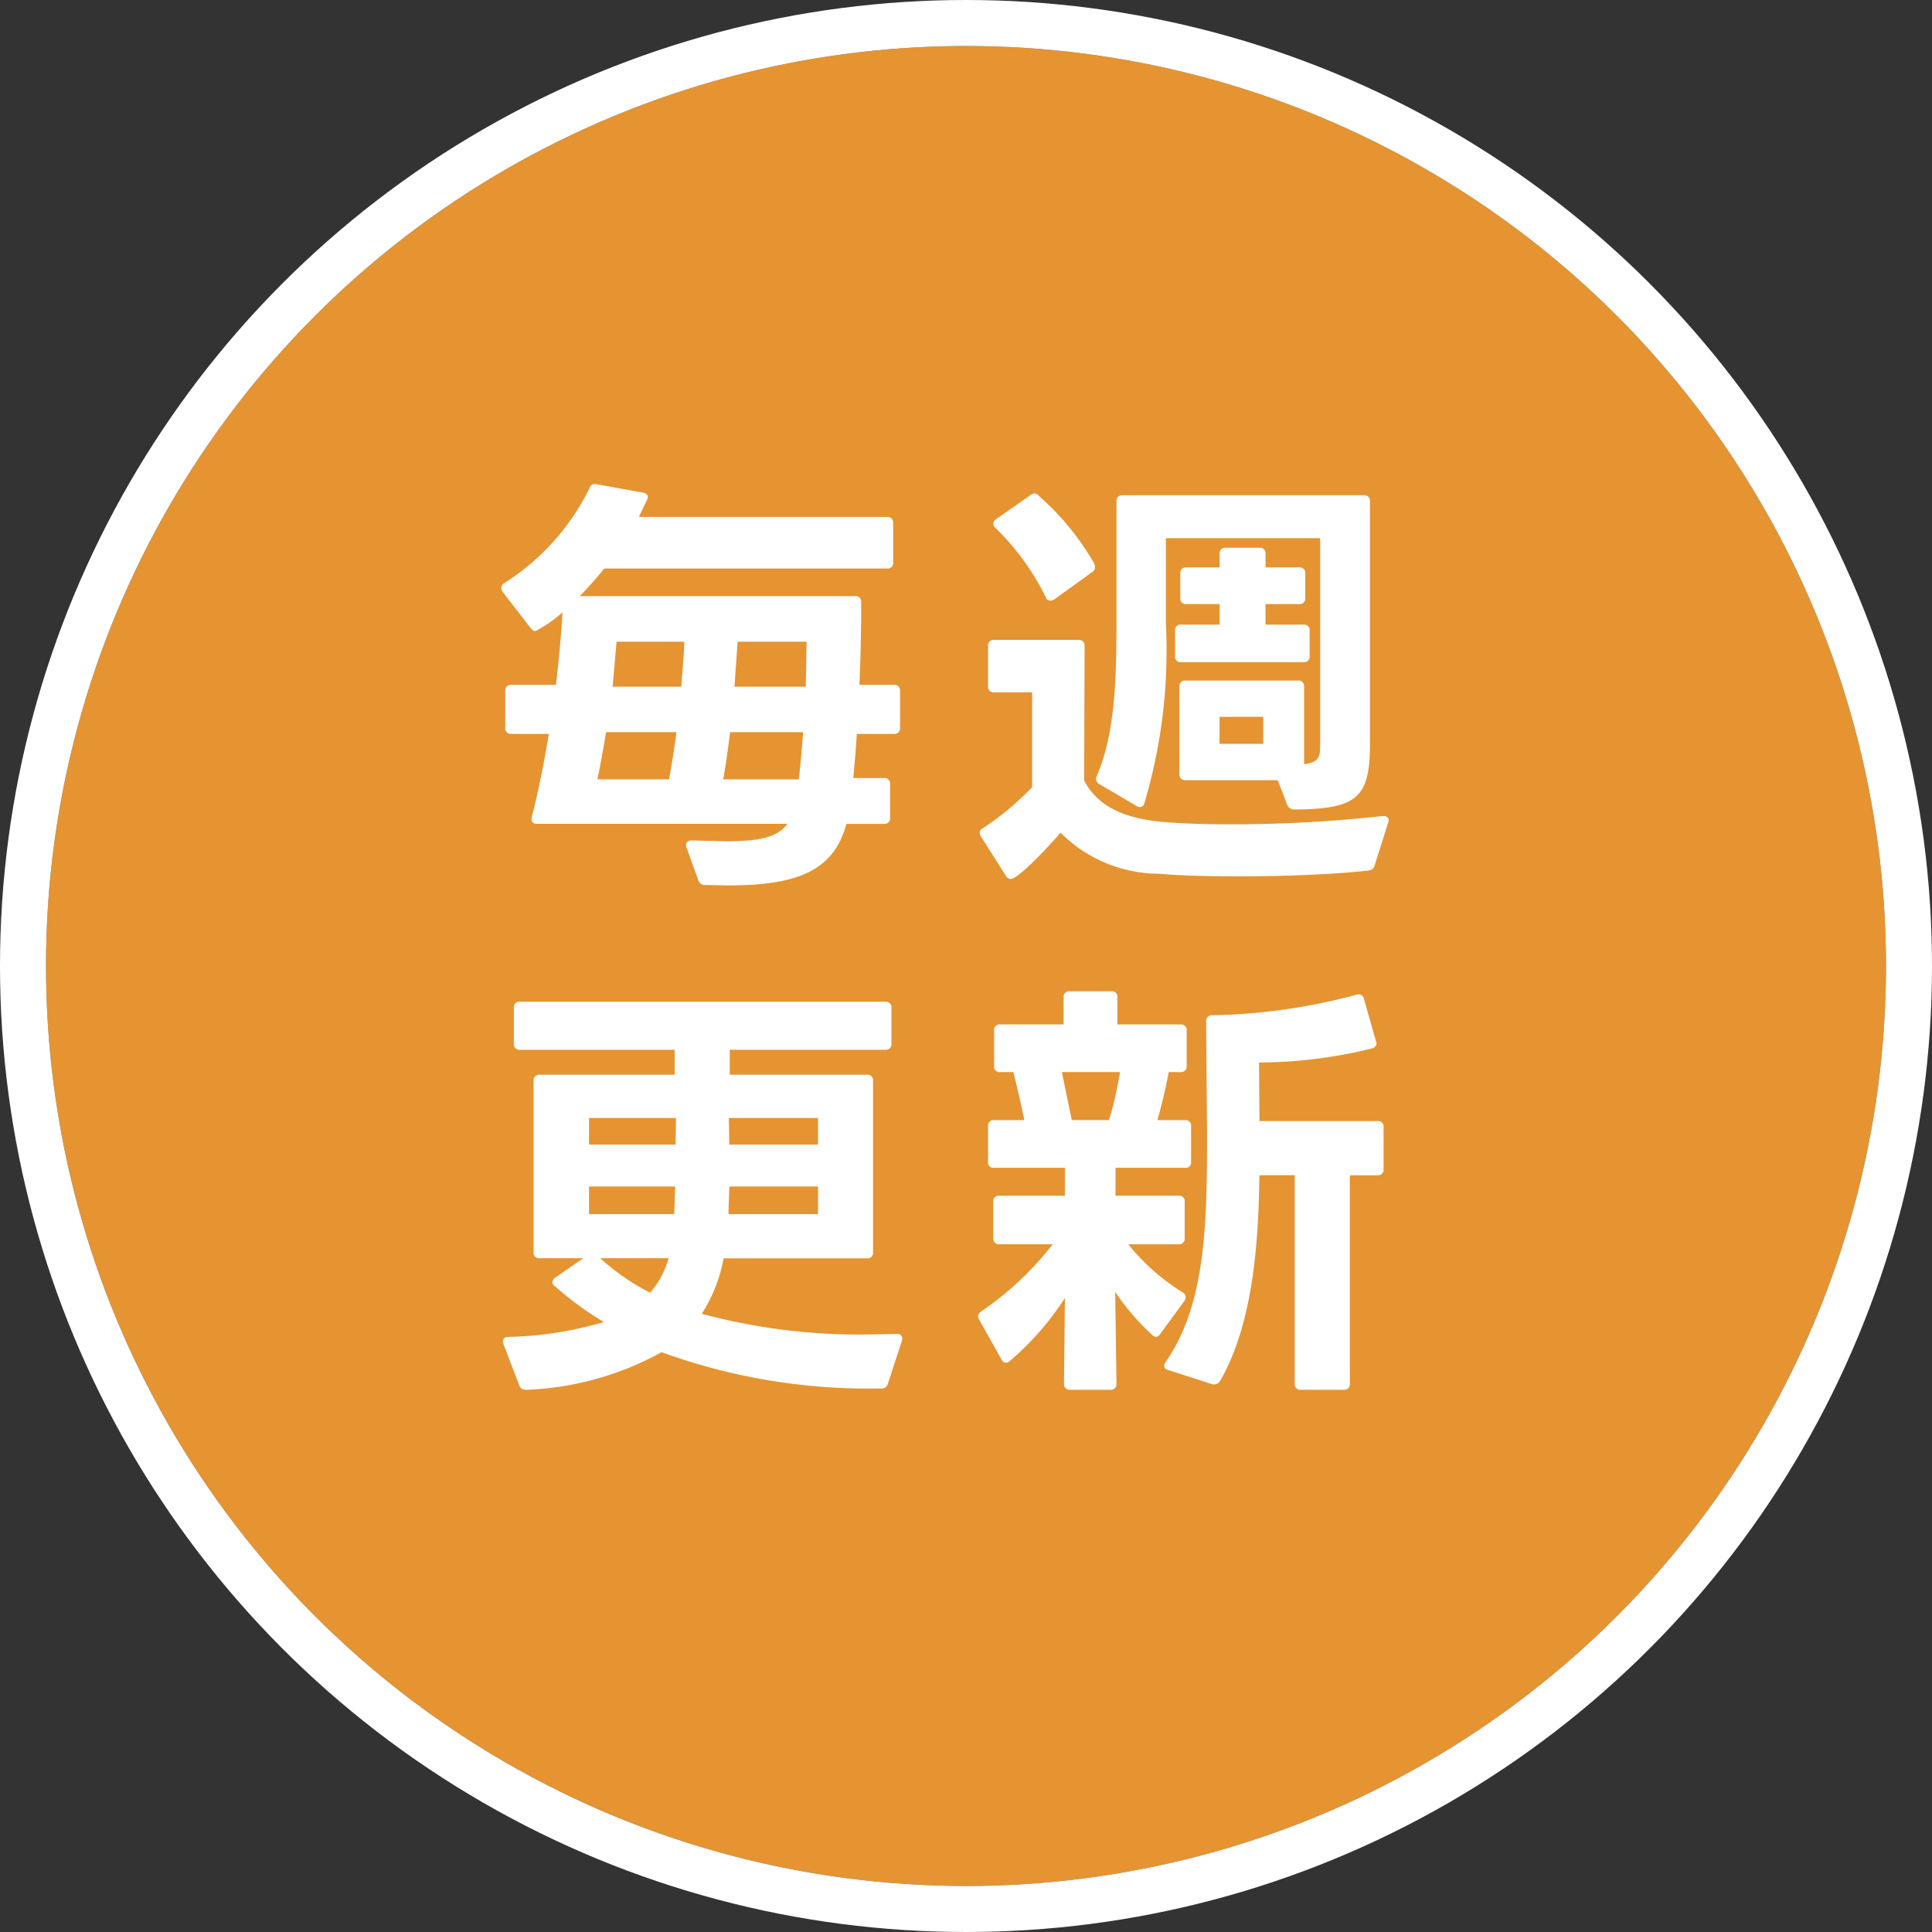<svg height="84" viewBox="0 0 84 84" width="84" xmlns="http://www.w3.org/2000/svg"><rect x="0" y="0" width="84" height="84" fill="#333333" stroke="none"/><g transform="translate(-1129 -1071)"><g fill="#e59431" stroke="#fff" stroke-width="2"><circle cx="1171" cy="1113" r="40" stroke="none"/><circle cx="1171" cy="1113" fill="none" r="41"/></g><path d="m-18.772-5.092h1.634c-.209 1.273-.456 2.508-.741 3.61-.038.19.038.3.228.3h10.887c-.418.589-1.235.76-2.679.76l-1.482-.038c-.152 0-.247.076-.247.19a.241.241 0 0 0 .019.114l.513 1.425a.287.287 0 0 0 .3.209l.95.019c3.082.003 4.64-.642 5.19-2.675h1.634a.24.24 0 0 0 .266-.266v-1.463a.24.24 0 0 0 -.266-.266h-1.334c.057-.627.114-1.254.152-1.919h1.615a.24.24 0 0 0 .266-.266v-1.6a.24.24 0 0 0 -.266-.266h-1.5c.057-1.311.076-2.546.076-3.591a.24.24 0 0 0 -.266-.266h-11.97a15.947 15.947 0 0 0 1.064-1.2h12.297a.24.24 0 0 0 .266-.266v-1.71a.24.24 0 0 0 -.266-.266h-10.792l.361-.76c.076-.152 0-.266-.19-.3l-1.995-.361a.249.249 0 0 0 -.323.171 10.2 10.2 0 0 1 -3.7 4.123.241.241 0 0 0 -.133.209.306.306 0 0 0 .057.171l1.216 1.577a.288.288 0 0 0 .209.133 5.72 5.72 0 0 0 1.178-.817c-.057.969-.152 2.052-.285 3.154h-1.938a.24.24 0 0 0 -.266.266v1.6a.24.24 0 0 0 .261.265zm7.391-2.052h-2.983l.171-1.957h2.945c-.019.608-.076 1.273-.133 1.957zm5.415 0h-3.1l.136-1.956h3zm-5.947 4.028h-3.116c.152-.684.266-1.387.38-2.052h3.059c-.095.741-.21 1.444-.323 2.052zm5.643 0h-3.287c.114-.608.209-1.311.3-2.052h3.177c-.057.703-.114 1.406-.19 2.052zm10.735-7.923a.2.2 0 0 0 .209.152.306.306 0 0 0 .171-.057l1.634-1.178a.248.248 0 0 0 .133-.228.447.447 0 0 0 -.038-.152 11.626 11.626 0 0 0 -2.413-2.945.264.264 0 0 0 -.19-.1.341.341 0 0 0 -.171.076l-1.5 1.05a.231.231 0 0 0 -.114.19.3.3 0 0 0 .1.19 10.8 10.8 0 0 1 2.179 3.002zm6.08 7.961h4.009l.418 1.083a.318.318 0 0 0 .323.19c2.736-.019 3.268-.532 3.268-2.85v-10.545a.24.24 0 0 0 -.266-.266h-10.488a.24.24 0 0 0 -.266.266v5.092c0 2.508-.038 4.94-.855 6.84a.257.257 0 0 0 .114.361l1.615.95a.212.212 0 0 0 .342-.133 23.212 23.212 0 0 0 .931-7.79v-3.72h6.71v8.987c0 .494-.038.76-.7.836v-3.367a.24.24 0 0 0 -.266-.266h-4.889a.24.24 0 0 0 -.266.266v3.8a.24.24 0 0 0 .266.266zm.038-7.657h1.444v.893h-1.672a.24.24 0 0 0 -.266.266v1.1a.24.24 0 0 0 .266.266h5.32a.24.24 0 0 0 .266-.266v-1.1a.24.24 0 0 0 -.266-.266h-1.653v-.893h1.463a.24.24 0 0 0 .266-.265v-1.064a.24.24 0 0 0 -.266-.266h-1.463v-.589a.24.24 0 0 0 -.266-.266h-1.463a.24.24 0 0 0 -.266.266v.589h-1.444a.24.24 0 0 0 -.266.266v1.064a.24.24 0 0 0 .266.265zm-8.36 3.835h1.653v4.123a12.324 12.324 0 0 1 -2.147 1.789c-.1.057-.133.114-.133.19a.306.306 0 0 0 .057.171l1.083 1.71a.241.241 0 0 0 .209.133c.361 0 1.9-1.691 2.166-2.014a6.051 6.051 0 0 0 4.289 1.786c.817.076 2.052.114 3.382.114 1.938 0 4.123-.076 5.662-.247.19-.019.285-.076.323-.228l.589-1.862c.057-.171-.019-.285-.209-.285h-.038a60.759 60.759 0 0 1 -6.536.361c-1.235 0-2.318-.038-3.1-.114-1.573-.152-2.728-.646-3.336-1.786l.019-5.852a.24.24 0 0 0 -.266-.266h-3.667a.24.24 0 0 0 -.266.266v1.748a.24.24 0 0 0 .266.263zm11.7 1.064v1.178h-1.9v-1.175zm-31.46 23.542h1.9l-1.216.836a.288.288 0 0 0 -.133.209.23.23 0 0 0 .114.171 13.764 13.764 0 0 0 2.128 1.558 15.946 15.946 0 0 1 -4.161.646c-.152 0-.228.076-.228.19a.241.241 0 0 0 .019.114l.684 1.786a.285.285 0 0 0 .285.209h.038a13.151 13.151 0 0 0 5.871-1.634 26.347 26.347 0 0 0 9.519 1.577.279.279 0 0 0 .323-.209l.608-1.862c.057-.19-.038-.3-.228-.3l-.969.019a26.491 26.491 0 0 1 -7.505-.893 6.753 6.753 0 0 0 .95-2.413h6.232a.24.24 0 0 0 .266-.266v-7.452a.24.24 0 0 0 -.266-.266h-5.966v-1.083h6.764a.24.24 0 0 0 .266-.266v-1.558a.24.24 0 0 0 -.266-.266h-15.884a.24.24 0 0 0 -.266.266v1.558a.24.24 0 0 0 .266.266h6.726v1.083h-5.871a.24.24 0 0 0 -.266.266v7.448a.24.24 0 0 0 .266.266zm5.852-1.919h-3.705v-1.2h3.743zm.057-3.021h-3.762v-1.159h3.781zm-3.268 4.94h2.964a3.946 3.946 0 0 1 -.8 1.5 9.867 9.867 0 0 1 -2.168-1.5zm9.462-1.919h-3.895l.038-1.2h3.857zm-3.857-3.021-.019-1.159h3.876v1.159zm21.337 10.279c1.406-2.451 1.672-5.852 1.71-8.949h1.539v9.063a.24.24 0 0 0 .266.266h1.862a.24.24 0 0 0 .266-.266v-9.059h1.2a.24.24 0 0 0 .266-.266v-1.828a.24.24 0 0 0 -.266-.266h-5.13l-.019-2.546a20.426 20.426 0 0 0 4.9-.608c.133-.038.209-.114.209-.228l-.549-1.938a.241.241 0 0 0 -.228-.19l-.095.019a26 26 0 0 1 -6.27.893.24.24 0 0 0 -.266.266l.038 4.769v.684c0 3.914-.19 7.049-1.805 9.367a.3.3 0 0 0 -.057.152c0 .1.057.152.19.19l1.881.608a.308.308 0 0 0 .358-.133zm-10.469-2.66.969 1.729c.057.095.114.133.19.133a.232.232 0 0 0 .171-.076 12.328 12.328 0 0 0 2.393-2.736l-.038 3.724a.24.24 0 0 0 .266.266h1.749a.24.24 0 0 0 .266-.266l-.057-3.99a10.27 10.27 0 0 0 1.6 1.862.263.263 0 0 0 .171.095c.076 0 .133-.057.19-.133l1.045-1.425a.306.306 0 0 0 .057-.171.241.241 0 0 0 -.133-.209 9.329 9.329 0 0 1 -2.36-2.088h2.185a.24.24 0 0 0 .266-.266v-1.579a.233.233 0 0 0 -.266-.266h-2.741v-1.216h3.021a.233.233 0 0 0 .266-.266v-1.539a.24.24 0 0 0 -.266-.266h-1.2c.19-.665.361-1.387.494-2.09h.513a.24.24 0 0 0 .266-.266v-1.539a.24.24 0 0 0 -.266-.266h-2.747v-1.178a.233.233 0 0 0 -.266-.263h-1.805a.24.24 0 0 0 -.266.266v1.175h-2.755a.233.233 0 0 0 -.266.266v1.539a.233.233 0 0 0 .266.266h.57c.171.7.342 1.406.475 2.09h-1.311a.24.24 0 0 0 -.266.266v1.539a.233.233 0 0 0 .266.266h3.077v1.216h-2.849a.233.233 0 0 0 -.266.266v1.577a.24.24 0 0 0 .266.266h2.318a13.649 13.649 0 0 1 -3.116 2.926.288.288 0 0 0 -.133.209.3.3 0 0 0 .057.152zm3.591-10.773h2.527a16.546 16.546 0 0 1 -.475 2.088h-1.62z" fill="#fff" transform="translate(1170 1108)"/></g></svg>